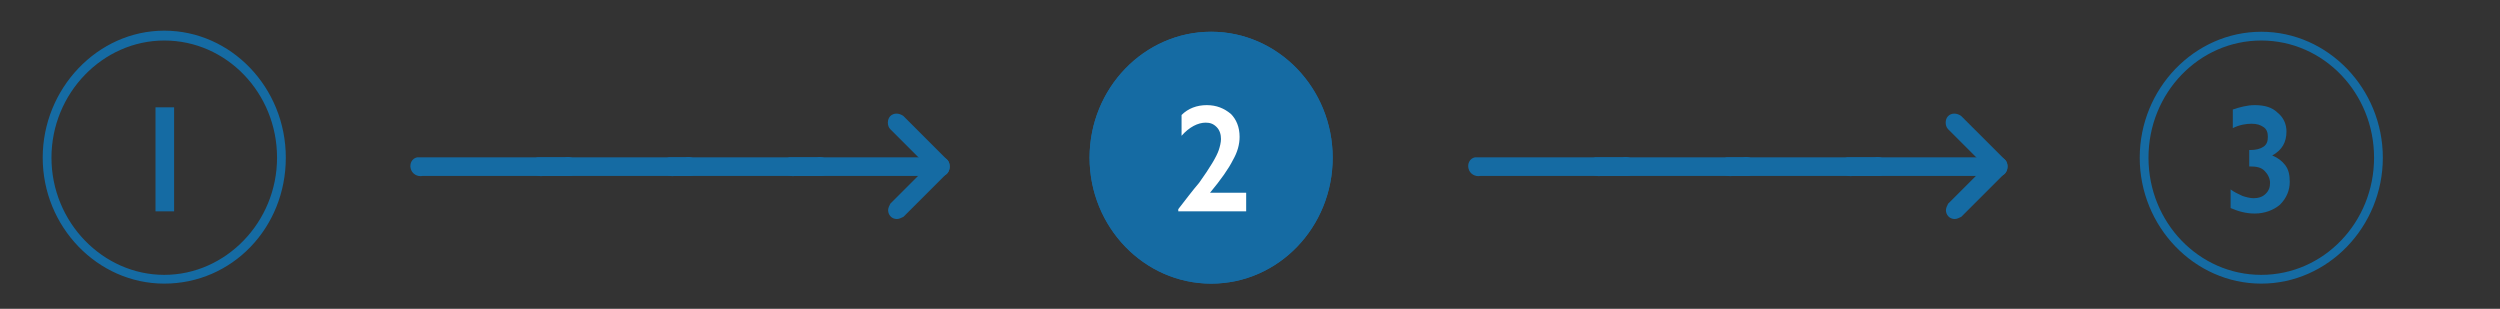 <?xml version="1.0" encoding="utf-8"?>
<!-- Generator: Adobe Illustrator 25.4.0, SVG Export Plug-In . SVG Version: 6.00 Build 0)  -->
<svg version="1.1" id="Ebene_1" xmlns="http://www.w3.org/2000/svg" xmlns:xlink="http://www.w3.org/1999/xlink" x="0px" y="0px"
	 viewBox="0 0 228.3 28.2" style="enable-background:new 0 0 228.3 28.2;" xml:space="preserve">
<rect x="0" y="0" width="228.3" height="28.2" fill="#333333" stroke="none"/>
<style type="text/css">
	.st0{fill:#156BA3;}
	.st1{enable-background:new    ;}
	.st2{fill:#FFFFFF;}
	.st3{fill:none;}
</style>
<g id="Gruppe_5341" transform="translate(-322.498 -2245.222)">
	<g id="Gruppe_375" transform="translate(366.102 2245.222)">
		<path id="Pfad_308" class="st0" d="M38.3,20c-0.5,0-0.8-0.4-0.8-0.8c0-0.2,0.1-0.4,0.2-0.6l3.4-3.4l-3.4-3.4
			c-0.3-0.3-0.3-0.9,0-1.2c0.3-0.3,0.8-0.3,1.2,0l4,4c0.3,0.3,0.3,0.9,0,1.2l-4,4C38.7,19.9,38.5,20,38.3,20z"/>
	</g>
	<g id="Gruppe_376" transform="translate(356.498 2249.188)">
		<path id="Pfad_309" class="st0" d="M51.6,12.1h-13c-0.5,0.1-1-0.2-1.1-0.7c-0.1-0.4,0.1-0.9,0.6-1c0.2,0,0.3,0,0.5,0h13
			c0.5-0.1,1,0.1,1.1,0.6c0.1,0.5-0.1,1-0.6,1.1C51.9,12.1,51.8,12.1,51.6,12.1z"/>
	</g>
	<g id="Gruppe_5338" transform="translate(345.498 2249.188)">
		<path id="Pfad_309-2" class="st0" d="M51.6,12.1h-13c-0.5,0.1-1-0.2-1.1-0.7c-0.1-0.4,0.1-0.9,0.6-1c0.2,0,0.3,0,0.5,0h13
			c0.5-0.1,1,0.1,1.1,0.6c0.1,0.5-0.1,1-0.6,1.1C51.9,12.1,51.8,12.1,51.6,12.1z"/>
	</g>
	<g id="Gruppe_5339" transform="translate(333.498 2249.188)">
		<path id="Pfad_309-3" class="st0" d="M51.6,12.1h-13c-0.5,0.1-1-0.2-1.1-0.7c-0.1-0.4,0.1-0.9,0.6-1c0.2,0,0.3,0,0.5,0h13
			c0.5-0.1,1,0.1,1.1,0.6c0.1,0.5-0.1,1-0.6,1.1C51.9,12.1,51.8,12.1,51.6,12.1z"/>
	</g>
	<g id="Gruppe_5340" transform="translate(322.498 2249.188)">
		<path id="Pfad_309-4" class="st0" d="M51.6,12.1h-13c-0.5,0.1-1-0.2-1.1-0.7c-0.1-0.4,0.1-0.9,0.6-1c0.2,0,0.3,0,0.5,0h13
			c0.5-0.1,1,0.1,1.1,0.6c0.1,0.5-0.1,1-0.6,1.1C51.9,12.1,51.8,12.1,51.6,12.1z"/>
	</g>
</g>
<g id="Gruppe_5341_00000068645113362270700510000002368826780376255629_" transform="translate(-322.498 -2245.222)">
	<g id="Gruppe_375_00000114758931756418452530000009615963471580107161_" transform="translate(366.102 2245.222)">
		<path id="Pfad_308_00000167374223830095278230000009253634954985769653_" class="st0" d="M134.9,20c-0.5,0-0.8-0.4-0.8-0.8
			c0-0.2,0.1-0.4,0.2-0.6l3.4-3.4l-3.4-3.4c-0.3-0.3-0.3-0.9,0-1.2c0.3-0.3,0.8-0.3,1.2,0l4,4c0.3,0.3,0.3,0.9,0,1.2l-4,4
			C135.3,19.9,135.1,20,134.9,20z"/>
	</g>
	<g id="Gruppe_376_00000036218836751653607620000014796273673213128345_" transform="translate(356.498 2249.188)">
		<path id="Pfad_309_00000042734026173954311390000011285671047959982481_" class="st0" d="M148.2,12.1h-13c-0.5,0.1-1-0.2-1.1-0.7
			c-0.1-0.4,0.1-0.9,0.6-1c0.2,0,0.3,0,0.5,0h13c0.5-0.1,1,0.1,1.1,0.6c0.1,0.5-0.1,1-0.6,1.1C148.5,12.1,148.4,12.1,148.2,12.1z"/>
	</g>
	<g id="Gruppe_5338_00000091694888461163653010000010939087105390895503_" transform="translate(345.498 2249.188)">
		<path id="Pfad_309-2_00000170238240232363949210000007912871737849122733_" class="st0" d="M148.2,12.1h-13
			c-0.5,0.1-1-0.2-1.1-0.7c-0.1-0.4,0.1-0.9,0.6-1c0.2,0,0.3,0,0.5,0h13c0.5-0.1,1,0.1,1.1,0.6c0.1,0.5-0.1,1-0.6,1.1
			C148.5,12.1,148.4,12.1,148.2,12.1z"/>
	</g>
	<g id="Gruppe_5339_00000096775869295352305160000005366736247157398698_" transform="translate(333.498 2249.188)">
		<path id="Pfad_309-3_00000135685187323116869810000005839534084740911501_" class="st0" d="M148.2,12.1h-13
			c-0.5,0.1-1-0.2-1.1-0.7c-0.1-0.4,0.1-0.9,0.6-1c0.2,0,0.3,0,0.5,0h13c0.5-0.1,1,0.1,1.1,0.6c0.1,0.5-0.1,1-0.6,1.1
			C148.5,12.1,148.4,12.1,148.2,12.1z"/>
	</g>
	<g id="Gruppe_5340_00000031176899961719453530000010647473616744198278_" transform="translate(322.498 2249.188)">
		<path id="Pfad_309-4_00000070829221023892027790000005054540546442130341_" class="st0" d="M148.2,12.1h-13
			c-0.5,0.1-1-0.2-1.1-0.7c-0.1-0.4,0.1-0.9,0.6-1c0.2,0,0.3,0,0.5,0h13c0.5-0.1,1,0.1,1.1,0.6c0.1,0.5-0.1,1-0.6,1.1
			C148.5,12.1,148.4,12.1,148.2,12.1z"/>
	</g>
</g>
<g>
	<g>
		<path class="st0" d="M15,25.9c-6.1,0-11.1-5.2-11.1-11.5S8.9,2.8,15,2.8S26.1,8,26.1,14.4S21.2,25.9,15,25.9z M15,3.7
			C9.4,3.7,4.7,8.5,4.7,14.4S9.4,25.1,15,25.1s10.3-4.8,10.3-10.7S20.7,3.7,15,3.7z"/>
	</g>
</g>
<g class="st1">
	<path class="st0" d="M15.9,9.8v9.5h-1.7V9.8H15.9z"/>
</g>
<g id="Ellipse_169_2_">
	<g>
		<g>
			<ellipse class="st0" cx="110.6" cy="14.4" rx="11.1" ry="11.5"/>
		</g>
	</g>
	<g>
		<g>
			<path class="st0" d="M110.6,25.9c-6.1,0-11.1-5.2-11.1-11.5s5-11.5,11.1-11.5s11.1,5.2,11.1,11.5S116.8,25.9,110.6,25.9z
				 M110.6,3.7c-5.7,0-10.3,4.8-10.3,10.7s4.6,10.7,10.3,10.7c5.7,0,10.3-4.8,10.3-10.7S116.3,3.7,110.6,3.7z"/>
		</g>
	</g>
</g>
<g class="st1">
	<path class="st2" d="M110.2,9.6c0.9,0,1.6,0.3,2.2,0.8c0.5,0.5,0.8,1.2,0.8,2.1c0,0.7-0.2,1.4-0.6,2.1c-0.4,0.8-1.1,1.8-2.1,3h3.3
		v1.7h-6.2v-0.2c0.7-0.9,1.3-1.7,1.9-2.4c0.5-0.7,0.9-1.3,1.2-1.8c0.3-0.5,0.5-0.9,0.6-1.2c0.1-0.3,0.2-0.7,0.2-1
		c0-0.4-0.1-0.8-0.4-1.1c-0.3-0.3-0.6-0.4-1-0.4c-0.7,0-1.5,0.4-2.2,1.2v-1.9C108.5,9.9,109.3,9.6,110.2,9.6z"/>
</g>
<g id="Ellipse_169_1_">
	<g>
		<g>
			<ellipse class="st3" cx="206.5" cy="14.4" rx="11.1" ry="11.5"/>
		</g>
	</g>
	<g>
		<g>
			<path class="st0" d="M206.5,25.9c-6.1,0-11.1-5.2-11.1-11.5s5-11.5,11.1-11.5c6.1,0,11.1,5.2,11.1,11.5S212.6,25.9,206.5,25.9z
				 M206.5,3.7c-5.7,0-10.3,4.8-10.3,10.7s4.6,10.7,10.3,10.7c5.7,0,10.3-4.8,10.3-10.7S212.2,3.7,206.5,3.7z"/>
		</g>
	</g>
</g>
<g class="st1">
	<path class="st0" d="M205.9,9.6c0.9,0,1.6,0.2,2.1,0.7c0.5,0.4,0.8,1,0.8,1.7c0,1-0.4,1.7-1.3,2.2c0.5,0.2,0.9,0.5,1.2,0.9
		c0.3,0.4,0.4,0.9,0.4,1.5c0,0.8-0.3,1.5-0.9,2.1c-0.6,0.5-1.4,0.8-2.3,0.8c-0.8,0-1.5-0.2-2.2-0.5v-1.7c0.4,0.3,0.7,0.4,1.1,0.6
		c0.3,0.1,0.7,0.2,1,0.2c0.4,0,0.8-0.1,1.1-0.4c0.3-0.3,0.4-0.6,0.4-1c0-0.4-0.2-0.8-0.5-1.1c-0.3-0.3-0.7-0.4-1.3-0.4h-0.1v-1.5
		h0.1c0.5,0,0.9-0.1,1.2-0.3c0.3-0.2,0.4-0.5,0.4-0.9c0-0.4-0.1-0.7-0.4-0.9c-0.3-0.2-0.6-0.3-1.1-0.3c-0.5,0-1.1,0.1-1.7,0.4V10
		C204.5,9.8,205.2,9.6,205.9,9.6z"/>
</g>
</svg>
